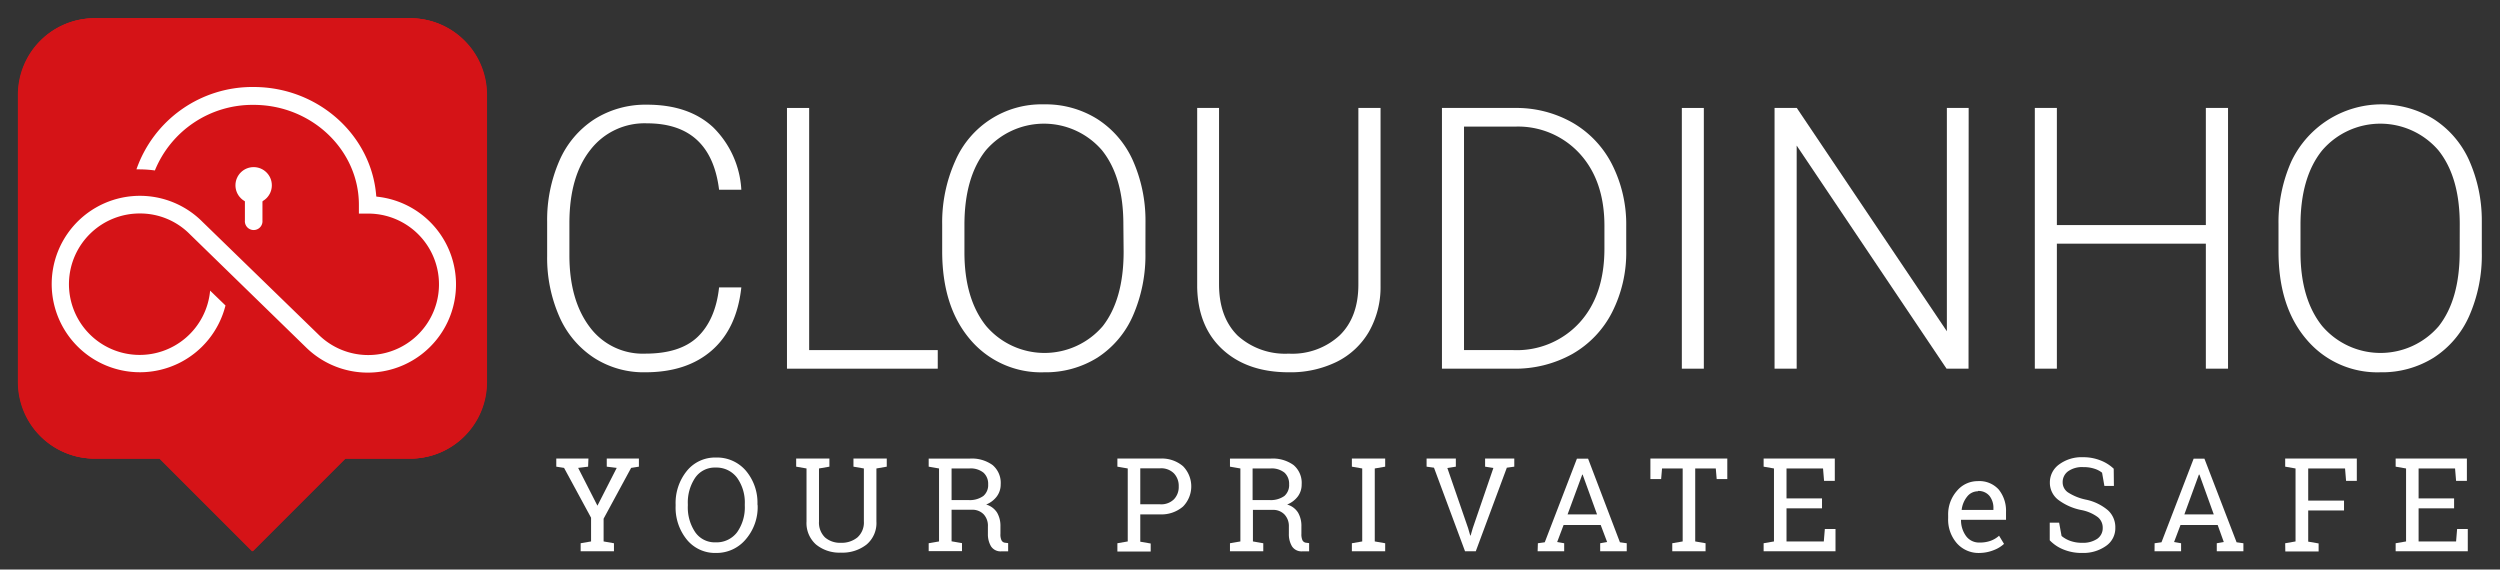 <svg id="Ebene_1_Kopie" data-name="Ebene 1 Kopie" xmlns="http://www.w3.org/2000/svg" width="137.17mm" height="31.25mm" viewBox="0 0 388.83 88.58">
  <rect x="0" y="0" width="388.83" height="88.58" fill="#333333" stroke="none"/>
  <defs>
    <style>
      .cls-1 {
        fill: #fff;
      }

      .cls-2 {
        fill: #d51317;
      }

      .cls-3 {
        fill: #fff;
      }

      .cls-4 {
        fill: #fff;
      }
    </style>
  </defs>
  <title>Cloudinho_Logo_2</title>
  <g>
    <path class="cls-1" d="M115.3,44.7q-.7,6.4-4.59,9.8t-10.34,3.4a14.25,14.25,0,0,1-8-2.26A14.66,14.66,0,0,1,87,49.25,22.68,22.68,0,0,1,85.1,39.8V34.53A23,23,0,0,1,87,25a14.6,14.6,0,0,1,5.44-6.45,14.9,14.9,0,0,1,8.18-2.27q6.51,0,10.29,3.51a14.74,14.74,0,0,1,4.39,9.72h-3.46q-1.28-10.33-11.22-10.33a10.63,10.63,0,0,0-8.79,4.12q-3.27,4.13-3.27,11.4v5q0,7,3.19,11.2A10.26,10.26,0,0,0,100.37,55q5.37,0,8.1-2.57c1.82-1.72,3-4.3,3.37-7.73Z"/>
    <path class="cls-1" d="M125.85,54.45h20v2.89H122.4V16.79h3.45Z"/>
    <path class="cls-1" d="M178.15,39.27a23.43,23.43,0,0,1-1.94,9.83,14.85,14.85,0,0,1-5.52,6.52,15.19,15.19,0,0,1-8.3,2.28,14.41,14.41,0,0,1-11.48-5.08q-4.36-5.09-4.37-13.72V34.92a23.3,23.3,0,0,1,2-9.82,14.61,14.61,0,0,1,13.83-8.87,15.12,15.12,0,0,1,8.26,2.26,14.84,14.84,0,0,1,5.53,6.38,23,23,0,0,1,2,9.55Zm-3.43-4.4q0-7.33-3.31-11.48a11.92,11.92,0,0,0-18.09,0Q150,27.57,150,35v4.24q0,7.21,3.35,11.43a11.93,11.93,0,0,0,18.16.06q3.25-4.17,3.25-11.61Z"/>
    <path class="cls-1" d="M214.72,16.79V44.47a14,14,0,0,1-1.81,7.13,11.89,11.89,0,0,1-5,4.67,16.31,16.31,0,0,1-7.45,1.63q-6.41,0-10.26-3.5t-4-9.67V16.79h3.4V44.22q0,5.13,2.92,8A11,11,0,0,0,200.43,55a10.85,10.85,0,0,0,7.93-2.84q2.91-2.83,2.91-7.91V16.79Z"/>
    <path class="cls-1" d="M224.27,57.34V16.79h11.34a17.68,17.68,0,0,1,8.94,2.27,15.68,15.68,0,0,1,6.17,6.5,20.6,20.6,0,0,1,2.21,9.64v3.73a20.45,20.45,0,0,1-2.2,9.64,15.63,15.63,0,0,1-6.19,6.49,18.23,18.23,0,0,1-9.18,2.28Zm3.43-37.65V54.45h7.69a13.2,13.2,0,0,0,10.27-4.26q3.87-4.24,3.88-11.49V35.13q0-7-3.82-11.21a13,13,0,0,0-10.06-4.23Z"/>
    <path class="cls-1" d="M265,57.34h-3.42V16.79H265Z"/>
    <path class="cls-1" d="M306.17,57.34h-3.42l-23.31-34.7v34.7H276V16.79h3.46l23.34,34.73V16.79h3.39Z"/>
    <path class="cls-1" d="M346.53,57.34h-3.45V37.9H319.91V57.34h-3.43V16.79h3.43V35h23.17V16.79h3.45Z"/>
    <path class="cls-1" d="M386,39.27a23.43,23.43,0,0,1-1.94,9.83,14.8,14.8,0,0,1-5.53,6.52,15.14,15.14,0,0,1-8.3,2.28,14.39,14.39,0,0,1-11.47-5.08q-4.38-5.09-4.38-13.72V34.92a23.3,23.3,0,0,1,2-9.82,15.52,15.52,0,0,1,22.09-6.61A14.81,14.81,0,0,1,384,24.87a23,23,0,0,1,2,9.55Zm-3.43-4.4q0-7.33-3.31-11.48a11.92,11.92,0,0,0-18.09,0Q357.8,27.57,357.8,35v4.24q0,7.21,3.34,11.43a11.93,11.93,0,0,0,18.16.06q3.27-4.17,3.26-11.61Z"/>
  </g>
  <g>
    <path class="cls-2" d="M63.8,2.84H14.73A11.89,11.89,0,0,0,2.84,14.73v44.7A11.89,11.89,0,0,0,14.73,71.32H24.85L39.27,85.74,53.69,71.32H63.8A11.89,11.89,0,0,0,75.69,59.43V14.73A11.89,11.89,0,0,0,63.8,2.84Z"/>
    <path class="cls-3" d="M58.46,30.53c-.7-9.47-9-17-19.07-17A19.08,19.08,0,0,0,21.16,26.34l.49,0a18.65,18.65,0,0,1,2.38.17A16.39,16.39,0,0,1,39.39,16.31c9,0,16.37,7,16.37,15.54v1.37h1.37A11,11,0,1,1,49.43,52c-.47-.47-17.35-16.81-18-17.49a13.73,13.73,0,1,0,3.56,13l-2.38-2.31a11,11,0,1,1-3.12-8.78L47.5,54a13.72,13.72,0,1,0,11-23.42Z"/>
  </g>
  <g>
    <path class="cls-4" d="M91.47,72.58l-1.55.19,3,5.88,3-5.88-1.55-.19V71.32h5v1.26l-1.21.19-4.28,7.9v3.54l1.61.28v1.25H90.31V84.49l1.62-.28V80.52l-4.2-7.75-1.21-.19V71.32h5Z"/>
    <path class="cls-4" d="M117.84,78.64A7.67,7.67,0,0,1,116,83.87,5.92,5.92,0,0,1,111.35,86a5.65,5.65,0,0,1-4.53-2.08,7.88,7.88,0,0,1-1.74-5.23v-.21a7.92,7.92,0,0,1,1.74-5.23,5.63,5.63,0,0,1,4.53-2.09A5.9,5.9,0,0,1,116,73.2a7.71,7.71,0,0,1,1.81,5.23Zm-2-.23a6.61,6.61,0,0,0-1.2-4.1,4,4,0,0,0-3.34-1.59,3.69,3.69,0,0,0-3.18,1.59,6.9,6.9,0,0,0-1.14,4.1v.23a6.9,6.9,0,0,0,1.14,4.12,3.69,3.69,0,0,0,3.18,1.59,4,4,0,0,0,3.35-1.58,6.72,6.72,0,0,0,1.19-4.13Z"/>
    <path class="cls-4" d="M129,71.32v1.26l-1.62.28V81.1a3.21,3.21,0,0,0,.93,2.48,3.55,3.55,0,0,0,2.46.84,3.86,3.86,0,0,0,2.59-.84,3.1,3.1,0,0,0,1-2.48V72.86l-1.62-.28V71.32h5.18v1.26l-1.61.28V81.1a4.36,4.36,0,0,1-1.53,3.59,6.07,6.07,0,0,1-4,1.26,5.73,5.73,0,0,1-3.86-1.26,4.45,4.45,0,0,1-1.48-3.59V72.86l-1.61-.28V71.32H129Z"/>
    <path class="cls-4" d="M150.77,71.33a5.49,5.49,0,0,1,3.61,1,3.62,3.62,0,0,1,1.26,3,3.1,3.1,0,0,1-.59,1.86,3.86,3.86,0,0,1-1.67,1.28,3,3,0,0,1,1.7,1.26,4.1,4.1,0,0,1,.52,2.15v1.16a2.1,2.1,0,0,0,.17,1,.69.69,0,0,0,.55.37l.48.06v1.28h-1.05a1.76,1.76,0,0,1-1.62-.79,3.65,3.65,0,0,1-.48-1.92V81.91A2.62,2.62,0,0,0,153,80a2.43,2.43,0,0,0-1.84-.72H148v4.91l1.62.28v1.25h-5.18V84.49l1.61-.28V72.86l-1.61-.28V71.33h6.33ZM148,77.77h2.57a3.61,3.61,0,0,0,2.37-.63,2.22,2.22,0,0,0,.75-1.82,2.32,2.32,0,0,0-.72-1.8,3.15,3.15,0,0,0-2.2-.66H148Z"/>
    <path class="cls-4" d="M180.41,71.32A5.08,5.08,0,0,1,184,72.51a4.48,4.48,0,0,1,0,6.27A5.13,5.13,0,0,1,180.41,80h-3.06v4.25l1.62.28v1.25h-5.18V84.49l1.61-.28V72.86l-1.61-.28V71.32h6.62Zm-3.06,7.11h3.06a2.81,2.81,0,0,0,2.19-.79,2.77,2.77,0,0,0,.73-2,2.83,2.83,0,0,0-.73-2,2.78,2.78,0,0,0-2.19-.8h-3.06Z"/>
    <path class="cls-4" d="M197.58,71.33a5.49,5.49,0,0,1,3.61,1,3.62,3.62,0,0,1,1.26,3,3.09,3.09,0,0,1-.58,1.86,3.89,3.89,0,0,1-1.68,1.28,2.93,2.93,0,0,1,1.7,1.26,4.1,4.1,0,0,1,.52,2.15v1.16a2.24,2.24,0,0,0,.17,1,.71.71,0,0,0,.55.37l.48.06v1.28h-1.05a1.76,1.76,0,0,1-1.62-.79,3.65,3.65,0,0,1-.48-1.92V81.91a2.62,2.62,0,0,0-.68-1.89A2.42,2.42,0,0,0,198,79.3h-3.13v4.91l1.61.28v1.25h-5.18V84.49l1.62-.28V72.86l-1.62-.28V71.33h6.33Zm-2.76,6.44h2.56a3.66,3.66,0,0,0,2.38-.63,2.25,2.25,0,0,0,.74-1.82,2.35,2.35,0,0,0-.71-1.8,3.17,3.17,0,0,0-2.21-.66h-2.76Z"/>
    <path class="cls-4" d="M210.26,72.58V71.32h5.18v1.26l-1.62.28V84.21l1.62.28v1.25h-5.18V84.49l1.61-.28V72.86Z"/>
    <path class="cls-4" d="M226.43,72.58l-1.32.21,3.23,9.36.33,1.14h.06l.33-1.14,3.21-9.37-1.29-.2V71.32h4.54v1.26l-1.16.16-4.83,13h-1.67l-4.83-13-1.15-.16V71.32h4.55Z"/>
    <path class="cls-4" d="M239.19,84.49l1.07-.15,5-13H247l4.95,13,1.06.15v1.25h-4.13V84.49l1.08-.19-1-2.65h-5.77l-1,2.65,1.09.19v1.25h-4.13ZM243.81,80h4.58l-2.24-6.19h-.06Z"/>
    <path class="cls-4" d="M268.65,71.32v3.19H267l-.14-1.65h-3.2V84.21l1.61.28v1.25h-5.18V84.49l1.62-.28V72.86h-3.21l-.14,1.65h-1.67V71.32Z"/>
    <path class="cls-4" d="M274.3,85.74V84.49l1.61-.28V72.86l-1.61-.28V71.32h11.07v3.47H283.7l-.16-1.93h-5.68v4.66h5.52v1.54h-5.52v5.15h5.8l.16-1.93h1.66v3.46Z"/>
    <path class="cls-4" d="M307.93,86a4.52,4.52,0,0,1-3.56-1.49A5.6,5.6,0,0,1,303,80.59v-.44a5.51,5.51,0,0,1,1.36-3.8,4.19,4.19,0,0,1,3.23-1.52,4.05,4.05,0,0,1,3.27,1.3A5.24,5.24,0,0,1,312,79.62v1.22h-7l0,0a4.2,4.2,0,0,0,.79,2.54,2.49,2.49,0,0,0,2.11,1,4.87,4.87,0,0,0,1.73-.28,4,4,0,0,0,1.29-.78l.77,1.27a4.87,4.87,0,0,1-1.52.94A6.16,6.16,0,0,1,307.93,86Zm-.3-9.59a2.13,2.13,0,0,0-1.68.83,4,4,0,0,0-.85,2.07l0,0h4.94v-.25a3,3,0,0,0-.61-1.93A2.2,2.2,0,0,0,307.63,76.36Z"/>
    <path class="cls-4" d="M328.78,75.58H327.3l-.36-2.06a3.59,3.59,0,0,0-1.19-.62,5.33,5.33,0,0,0-1.72-.25,3.76,3.76,0,0,0-2.39.66,2.07,2.07,0,0,0-.83,1.71,1.88,1.88,0,0,0,.84,1.57,8.16,8.16,0,0,0,2.74,1.11,7.71,7.71,0,0,1,3.46,1.66A3.55,3.55,0,0,1,329,82.08a3.33,3.33,0,0,1-1.42,2.81A6.07,6.07,0,0,1,323.9,86a7.44,7.44,0,0,1-3-.55,6,6,0,0,1-2.1-1.42V81.29h1.46l.38,2.07a4.46,4.46,0,0,0,1.34.76,5.3,5.3,0,0,0,1.88.3,3.93,3.93,0,0,0,2.33-.62,2,2,0,0,0,.85-1.69,2.1,2.1,0,0,0-.74-1.66,6.22,6.22,0,0,0-2.62-1.13,8.82,8.82,0,0,1-3.58-1.6,3.34,3.34,0,0,1-1.28-2.67,3.43,3.43,0,0,1,1.43-2.81A5.89,5.89,0,0,1,324,71.11a7.2,7.2,0,0,1,2.75.52,6.2,6.2,0,0,1,2,1.27Z"/>
    <path class="cls-4" d="M335.11,84.49l1.07-.15,5-13h1.68l5,13,1.06.15v1.25h-4.14V84.49l1.09-.19-.95-2.65h-5.78l-1,2.65,1.09.19v1.25h-4.13ZM339.74,80h4.57l-2.23-6.19H342Z"/>
    <path class="cls-4" d="M355.42,84.49l1.61-.28V72.86l-1.61-.28V71.32h11.14v3.47h-1.67l-.16-1.93H359v5h5.57v1.53H359v4.85l1.62.28v1.25h-5.18Z"/>
    <path class="cls-4" d="M372.6,85.74V84.49l1.62-.28V72.86l-1.62-.28V71.32h11.08v3.47H382l-.16-1.93h-5.67v4.66h5.52v1.54h-5.52v5.15H382l.16-1.93h1.66v3.46Z"/>
  </g>
  <g>
    <path class="cls-2" d="M63.74,2.84H14.67A11.89,11.89,0,0,0,2.78,14.73v44.7A11.89,11.89,0,0,0,14.67,71.32H24.78L39.2,85.74,53.62,71.32H63.74A11.89,11.89,0,0,0,75.63,59.43V14.73A11.89,11.89,0,0,0,63.74,2.84Z"/>
    <path class="cls-3" d="M58.4,30.53c-.71-9.47-9-17-19.07-17A19.08,19.08,0,0,0,21.1,26.34l.49,0a18.65,18.65,0,0,1,2.38.17A16.39,16.39,0,0,1,39.33,16.31c9,0,16.36,7,16.36,15.54v1.37h1.38A11,11,0,1,1,49.37,52l-18-17.49a13.72,13.72,0,1,0,3.57,13l-2.38-2.31a11,11,0,1,1-3.12-8.78L47.44,54a13.72,13.72,0,1,0,11-23.42Z"/>
  </g>
  <path class="cls-2" d="M63.86,2.84H14.79A11.89,11.89,0,0,0,2.9,14.73v44.7A11.89,11.89,0,0,0,14.79,71.32H24.91L39.33,85.74,53.75,71.32H63.86A11.89,11.89,0,0,0,75.75,59.43V14.73A11.89,11.89,0,0,0,63.86,2.84Z"/>
  <path class="cls-3" d="M58.52,30.53c-.7-9.47-9-17-19.07-17A19.09,19.09,0,0,0,21.22,26.34l.49,0a18.65,18.65,0,0,1,2.38.17A16.39,16.39,0,0,1,39.45,16.31c9,0,16.37,7,16.37,15.54v1.37H57.2A11,11,0,1,1,49.5,52l-18-17.49a13.72,13.72,0,1,0,3.57,13l-2.39-2.31a11,11,0,1,1-10.92-12,10.88,10.88,0,0,1,7.8,3.26L47.57,54a13.72,13.72,0,1,0,11-23.42Z"/>
  <circle class="cls-3" cx="39.45" cy="28.82" r="2.83"/>
  <path class="cls-3" d="M38.09,34.29a1.37,1.37,0,1,0,2.73,0V30.15H38.09Z"/>
</svg>
